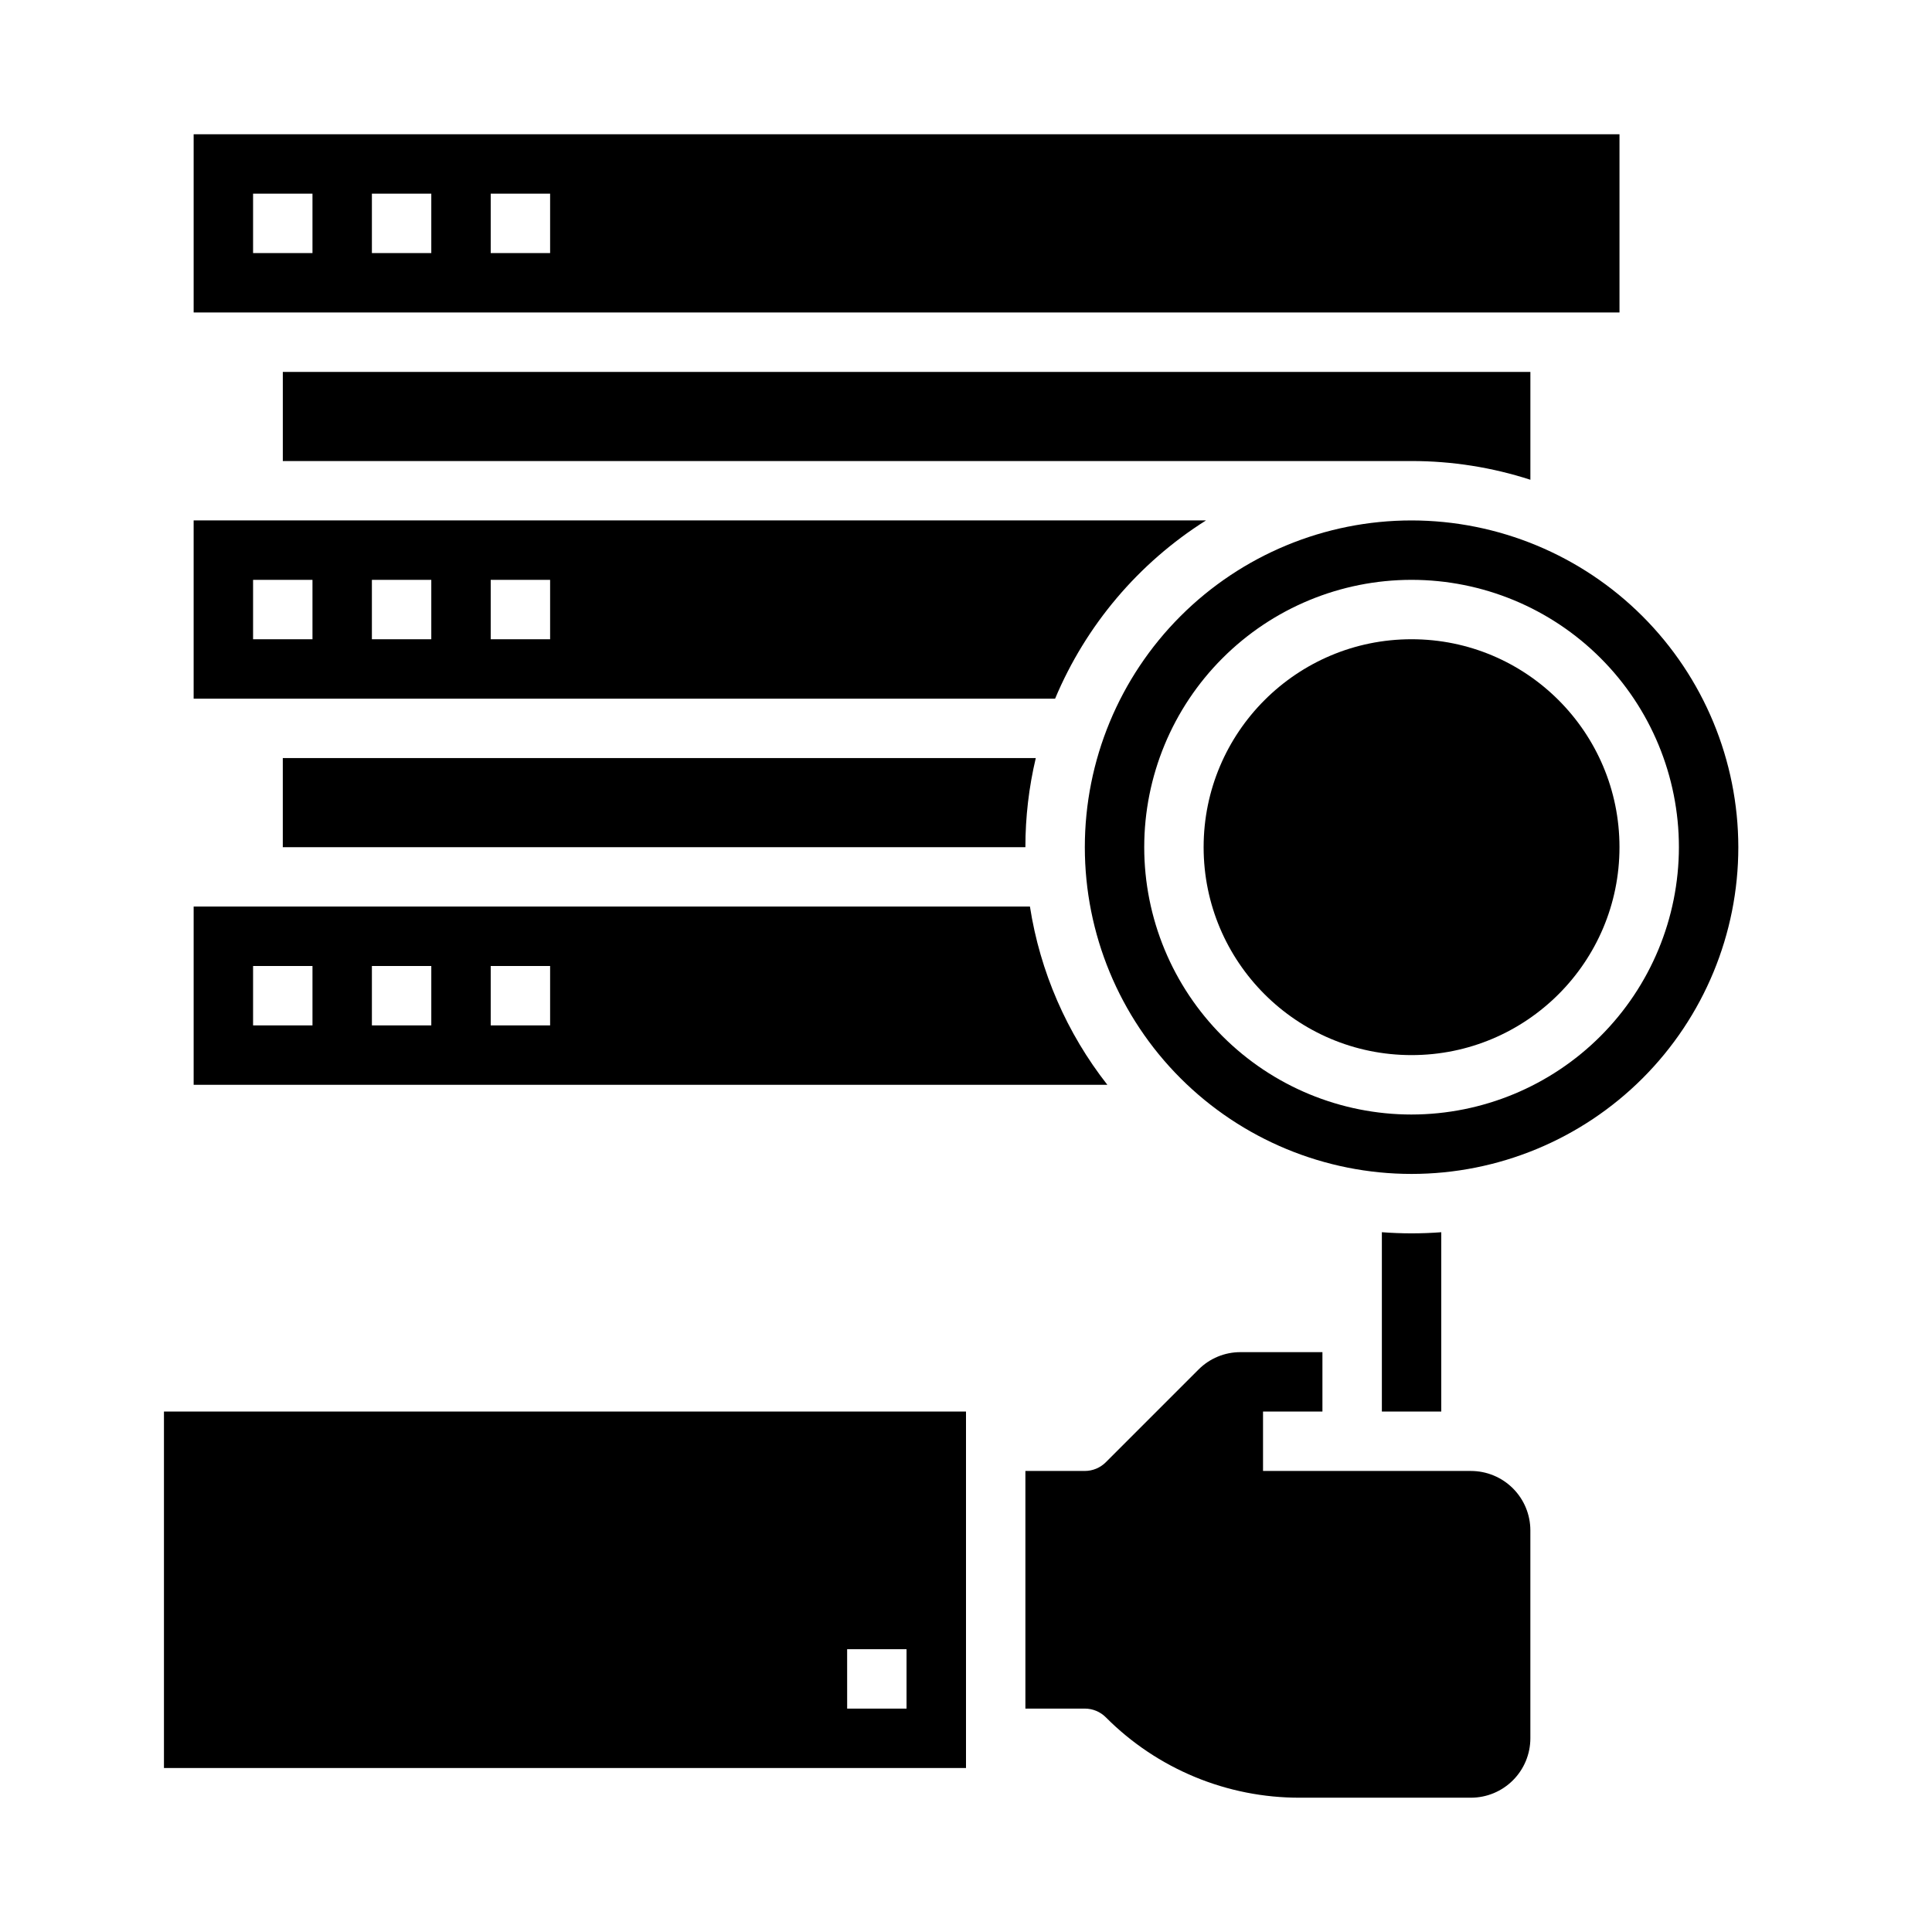 <?xml version="1.0" encoding="UTF-8"?>
<!-- Uploaded to: SVG Repo, www.svgrepo.com, Generator: SVG Repo Mixer Tools -->
<svg fill="#000000" width="800px" height="800px" version="1.1" viewBox="144 144 512 512" xmlns="http://www.w3.org/2000/svg">
 <g>
  <path d="m187.45 612.54h212.55v-94.465h-212.55zm181.05-31.488h15.742v15.742l-15.738 0.004z"/>
  <path d="m416.95 384.25h-221.63v47.23l242.14 0.004c-10.77-13.73-17.832-29.992-20.516-47.234zm-190.14 31.488h-15.742v-15.742h15.742zm31.488 0h-15.742v-15.742h15.742zm31.488 0h-15.742v-15.742h15.742z"/>
  <path d="m573.18 179.58h-377.86v47.23h377.86zm-346.37 31.488h-15.742v-15.746h15.742zm31.488 0h-15.742v-15.746h15.742zm31.488 0h-15.742v-15.746h15.742z"/>
  <path d="m423.61 329.16c8.168-19.477 22.129-35.969 39.988-47.242h-268.28v47.23h228.29zm-196.8-15.754h-15.742v-15.742h15.742zm31.488 0h-15.742v-15.742h15.742zm31.488 0h-15.742v-15.742h15.742z"/>
  <path d="m415.74 368.51c-0.004-7.953 0.922-15.879 2.754-23.617h-199.55v23.617z"/>
  <path d="m573.18 368.51c0 30.434-24.672 55.102-55.105 55.102s-55.102-24.668-55.102-55.102c0-30.434 24.668-55.105 55.102-55.105s55.105 24.672 55.105 55.105"/>
  <path d="m518.08 281.92c-22.965 0-44.988 9.125-61.23 25.363-16.238 16.238-25.359 38.262-25.359 61.23 0 22.965 9.121 44.988 25.359 61.23 16.242 16.238 38.266 25.359 61.23 25.359s44.992-9.121 61.23-25.359c16.238-16.242 25.363-38.266 25.363-61.23-0.027-22.961-9.16-44.969-25.391-61.203-16.234-16.234-38.246-25.363-61.203-25.391zm0 157.44c-18.789 0-36.809-7.465-50.098-20.75-13.285-13.289-20.75-31.309-20.75-50.098 0-18.793 7.465-36.812 20.75-50.098 13.289-13.289 31.309-20.75 50.098-20.75s36.812 7.461 50.098 20.75c13.285 13.285 20.75 31.305 20.75 50.098-0.02 18.781-7.492 36.789-20.773 50.074-13.281 13.281-31.289 20.75-50.074 20.773z"/>
  <path d="m518.08 470.85c-2.648 0-5.273-0.102-7.871-0.301v47.531h15.742v-47.527c-2.598 0.199-5.223 0.297-7.871 0.297z"/>
  <path d="m518.08 266.18c10.691-0.008 21.316 1.668 31.488 4.961v-28.578h-330.62v23.617z"/>
  <path d="m533.82 533.82h-55.105v-15.746h15.742v-15.742h-21.703c-4.18-0.012-8.188 1.648-11.133 4.609l-24.57 24.57c-1.477 1.477-3.481 2.309-5.566 2.309h-15.746v62.977h15.746c2.086 0 4.09 0.828 5.566 2.305 13.613 13.688 32.141 21.363 51.445 21.309h45.324c4.172-0.004 8.176-1.664 11.125-4.617 2.953-2.949 4.613-6.953 4.617-11.125v-55.105c-0.004-4.172-1.664-8.176-4.617-11.125-2.949-2.953-6.953-4.613-11.125-4.617z"/>
 </g>
</svg>